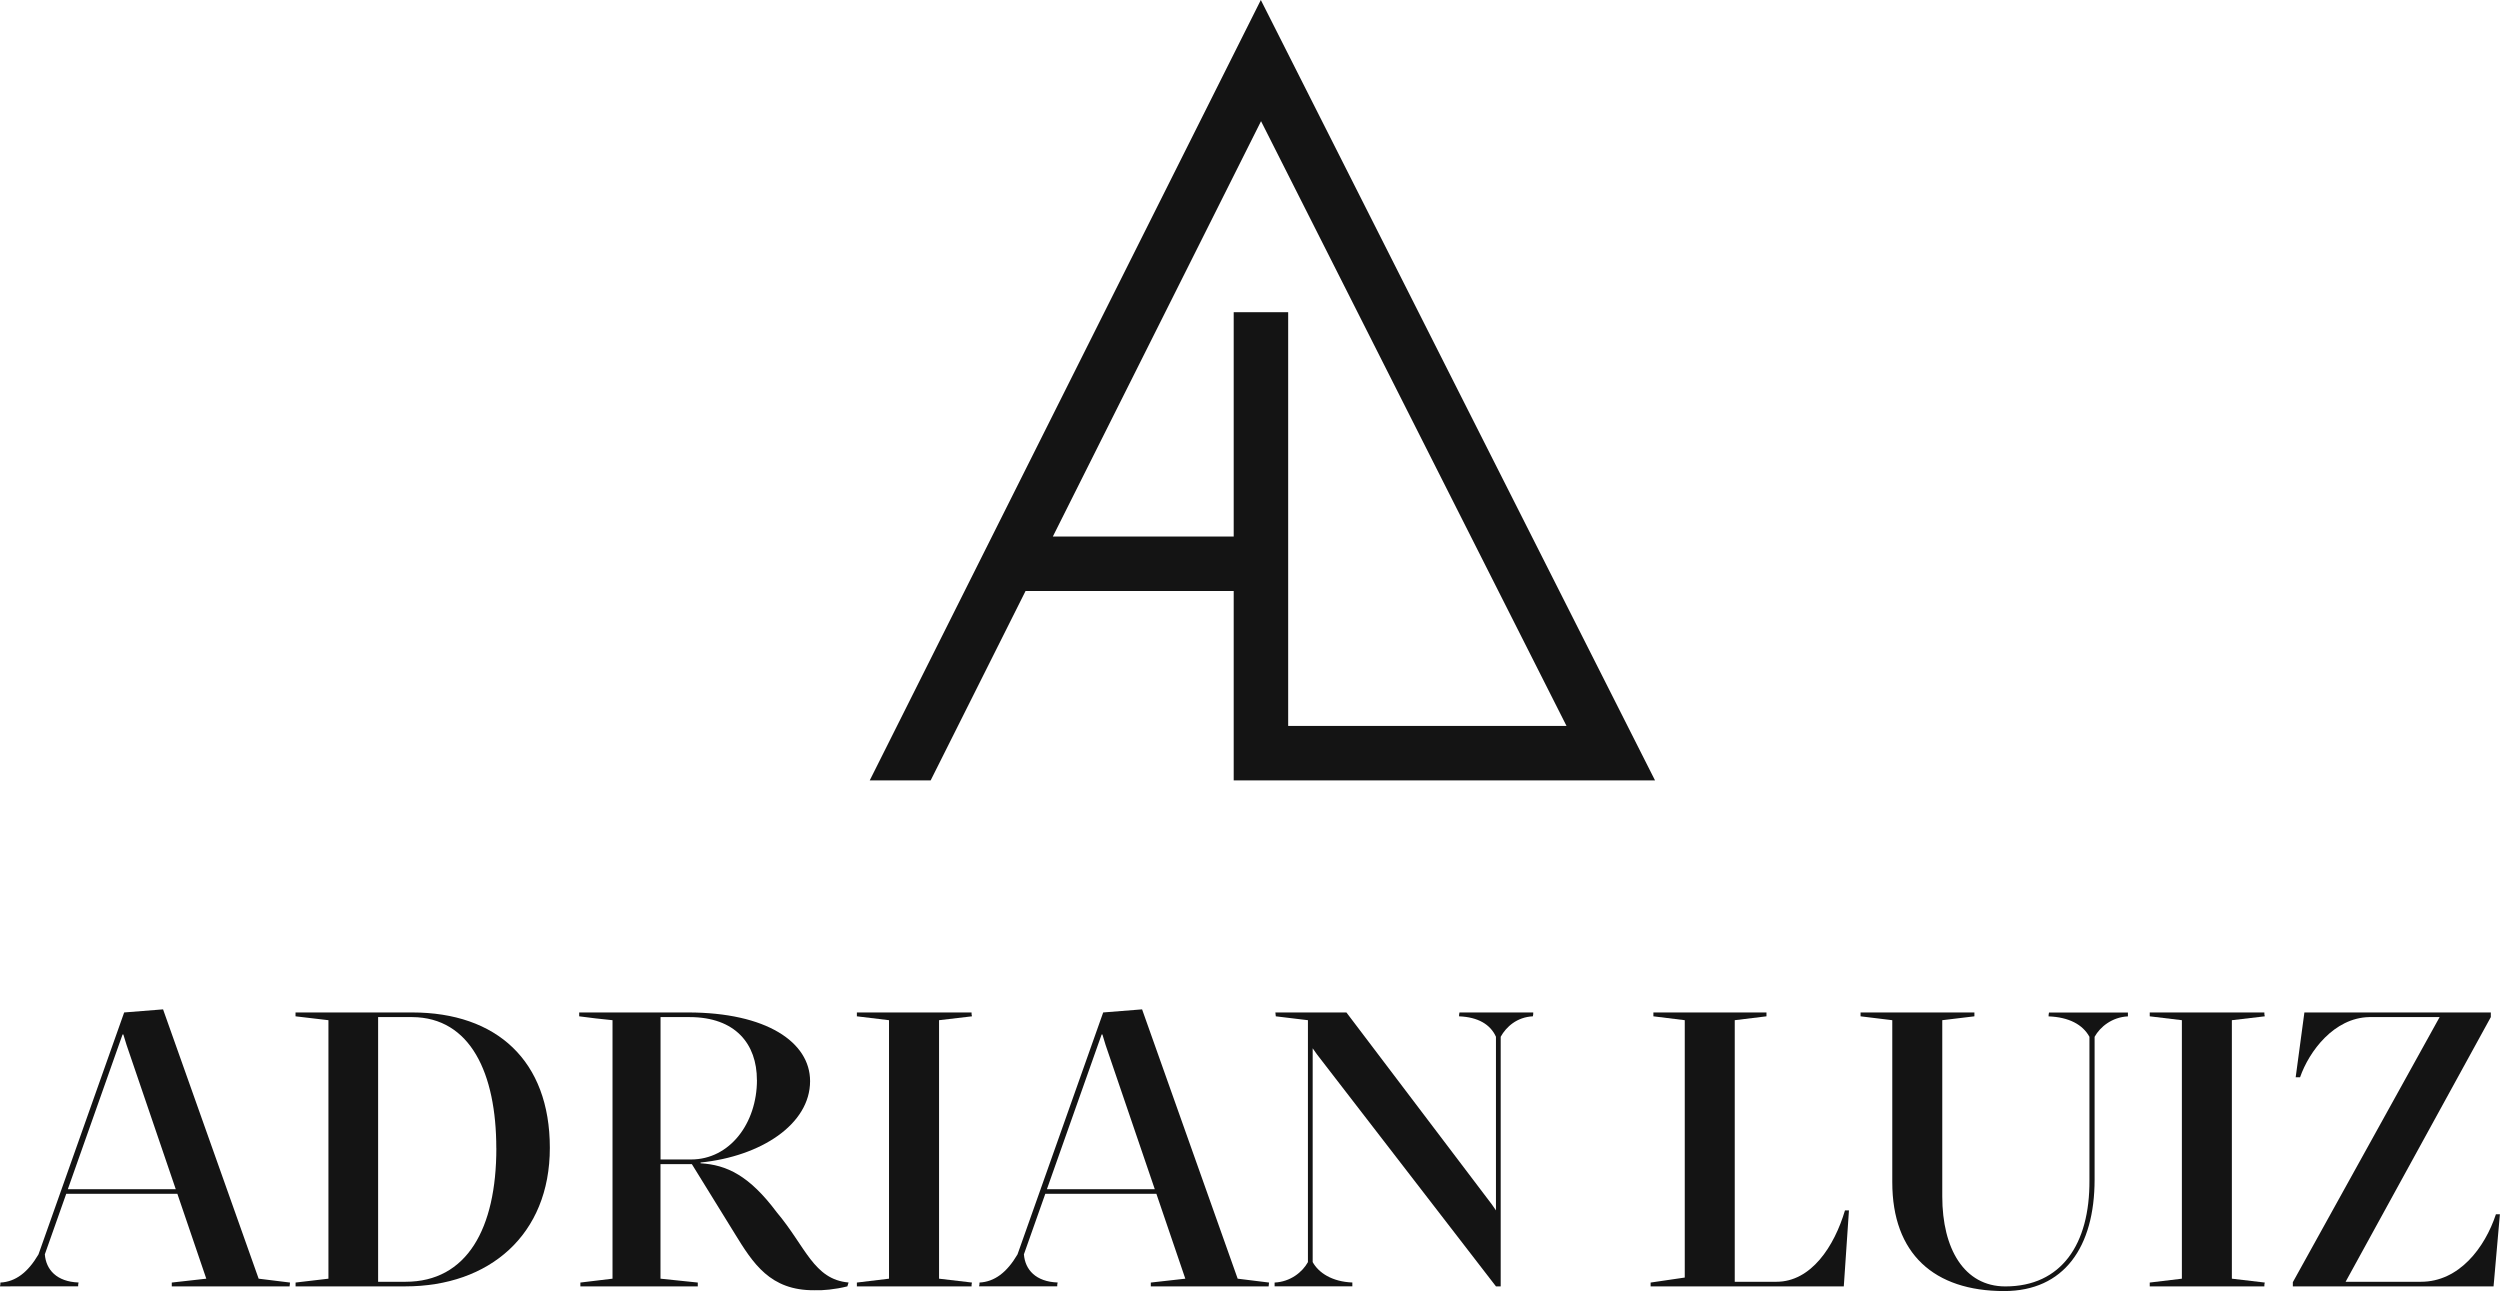 <?xml version="1.0" encoding="UTF-8"?>
<svg xmlns="http://www.w3.org/2000/svg" id="Camada_2" data-name="Camada 2" viewBox="0 0 484.64 250.27">
  <defs>
    <style>
      .cls-1 {
        fill: #141414;
      }
    </style>
  </defs>
  <g id="Layer_1" data-name="Layer 1">
    <g>
      <g>
        <path class="cls-1" d="M.08,248.63c2.92-.15,5.31-1.94,7.38-5.46l16.61-46.9,7.54-.6,18.53,52.21,6.08.75-.08.75h-22.84v-.75l6.69-.75-5.61-16.46H12.84l-4.15,11.74c.23,2.99,2.31,5.31,6.54,5.46-.08.3-.08.45-.08.75H0c.08-.3.08-.45.08-.75ZM34.07,230.53l-9.54-27.97-.62-2.02h-.15l-.69,1.94-9.92,28.05h20.92Z"></path>
        <path class="cls-1" d="M57.29,248.63l6.38-.75v-50.11l-6.38-.75v-.75h22.61c16.38,0,26.69,9.35,26.69,26.25s-11.77,26.85-27.99,26.85h-21.3v-.75ZM96.21,222.6c0-14.51-5-25.36-16.3-25.43h-6.61v51.31h5.31c11.92,0,17.61-10.32,17.61-25.88Z"></path>
        <path class="cls-1" d="M142.43,239.13l-8.31-13.46h-6.08v22.21l7.23.75v.75h-22.76v-.75l6.23-.75v-50.11c-2.15-.22-4.38-.45-6.46-.75v-.75h21.07c15.23,0,23.69,5.76,23.69,13.31,0,8.38-9.54,14.59-21.23,15.78v.15c5.08.3,9.46,2.39,14.77,9.5,5.61,6.66,7.15,13.01,13.92,13.61l-.23.75c-2.38.6-4.85.82-6.38.75-8.61.08-11.92-5.24-15.46-10.99ZM146.73,209.36c0-6.96-4.15-12.19-13.07-12.19h-5.61v27.6h5.92c7.46,0,12.77-6.96,12.77-15.41Z"></path>
        <path class="cls-1" d="M166.11,248.63l6.23-.75v-50.11l-6.23-.75v-.75h22.23c0,.22,0,.52.08.75l-6.38.75v50.11l6.38.75c-.08.22-.08.52-.08.75h-22.23v-.75Z"></path>
        <path class="cls-1" d="M189.87,248.63c2.92-.15,5.31-1.94,7.38-5.46l16.61-46.9,7.54-.6,18.53,52.21,6.08.75-.08.75h-22.84v-.75l6.69-.75-5.61-16.46h-21.53l-4.15,11.74c.23,2.99,2.31,5.31,6.54,5.46-.08.3-.08.45-.08.75h-15.15c.08-.3.08-.45.08-.75ZM223.86,230.53l-9.54-27.97-.61-2.02h-.15l-.69,1.94-9.92,28.05h20.92Z"></path>
        <path class="cls-1" d="M247.09,248.63c3.08-.15,5.38-2.02,6.46-3.96v-46.9l-6.23-.75-.08-.75h13.77l28.22,37.25.77,1.12v-33.66c-1.08-2.39-3.46-3.81-7.15-3.96,0-.22,0-.45.08-.75h14.3c0,.3,0,.52-.08.75-3.08.15-5.15,2.02-6.23,3.96v48.39h-.92l-34.68-44.95-.85-1.2v41.44c1.15,2.09,3.77,3.81,7.69,3.96v.75h-15.07v-.75Z"></path>
        <path class="cls-1" d="M319.99,248.63l6.61-.97v-49.89l-6.08-.75v-.75h21.92v.75l-6.15.75v50.71h8.07c6.77,0,11.23-6.88,13.3-13.84h.77l-1,14.73h-37.45v-.75Z"></path>
        <path class="cls-1" d="M366.83,229.18v-31.41l-6.15-.75v-.75h22.07v.75l-6.23.75v34.18c0,10.1,4.23,17.43,12.23,17.43,10.84,0,16.38-8.15,16.3-20.57v-27.82c-1.31-2.39-4-3.81-7.92-3.96,0-.22,0-.45.08-.75h15.3v.75c-3.08.15-5.38,2.02-6.46,3.96v27.67c0,13.09-5.92,21.62-17.53,21.62-13.61,0-21.69-7.25-21.69-21.09Z"></path>
        <path class="cls-1" d="M416.74,248.63l6.23-.75v-50.11l-6.23-.75v-.75h22.22c0,.22,0,.52.08.75l-6.38.75v50.11l6.38.75c-.08.22-.08.52-.08.75h-22.22v-.75Z"></path>
        <path class="cls-1" d="M472.95,197.17h-13.69c-6.77.15-11.61,6.58-13.38,11.67h-.85l1.69-12.57h36.14v.9l-28.15,51.31h14.61c7.38,0,12.38-6.58,14.53-13.09h.77l-1.23,13.99h-38.91v-.82l28.45-51.38Z"></path>
      </g>
      <path class="cls-1" d="M320.84,151.29L244.42,0l-75.82,151.29h11.81l18.4-36.72h40.35v36.72h81.68ZM204.1,104.01l40.36-80.52,59.22,117.24h-53.96V60.52h-10.56v43.49h-35.06Z"></path>
    </g>
  </g>
</svg>
